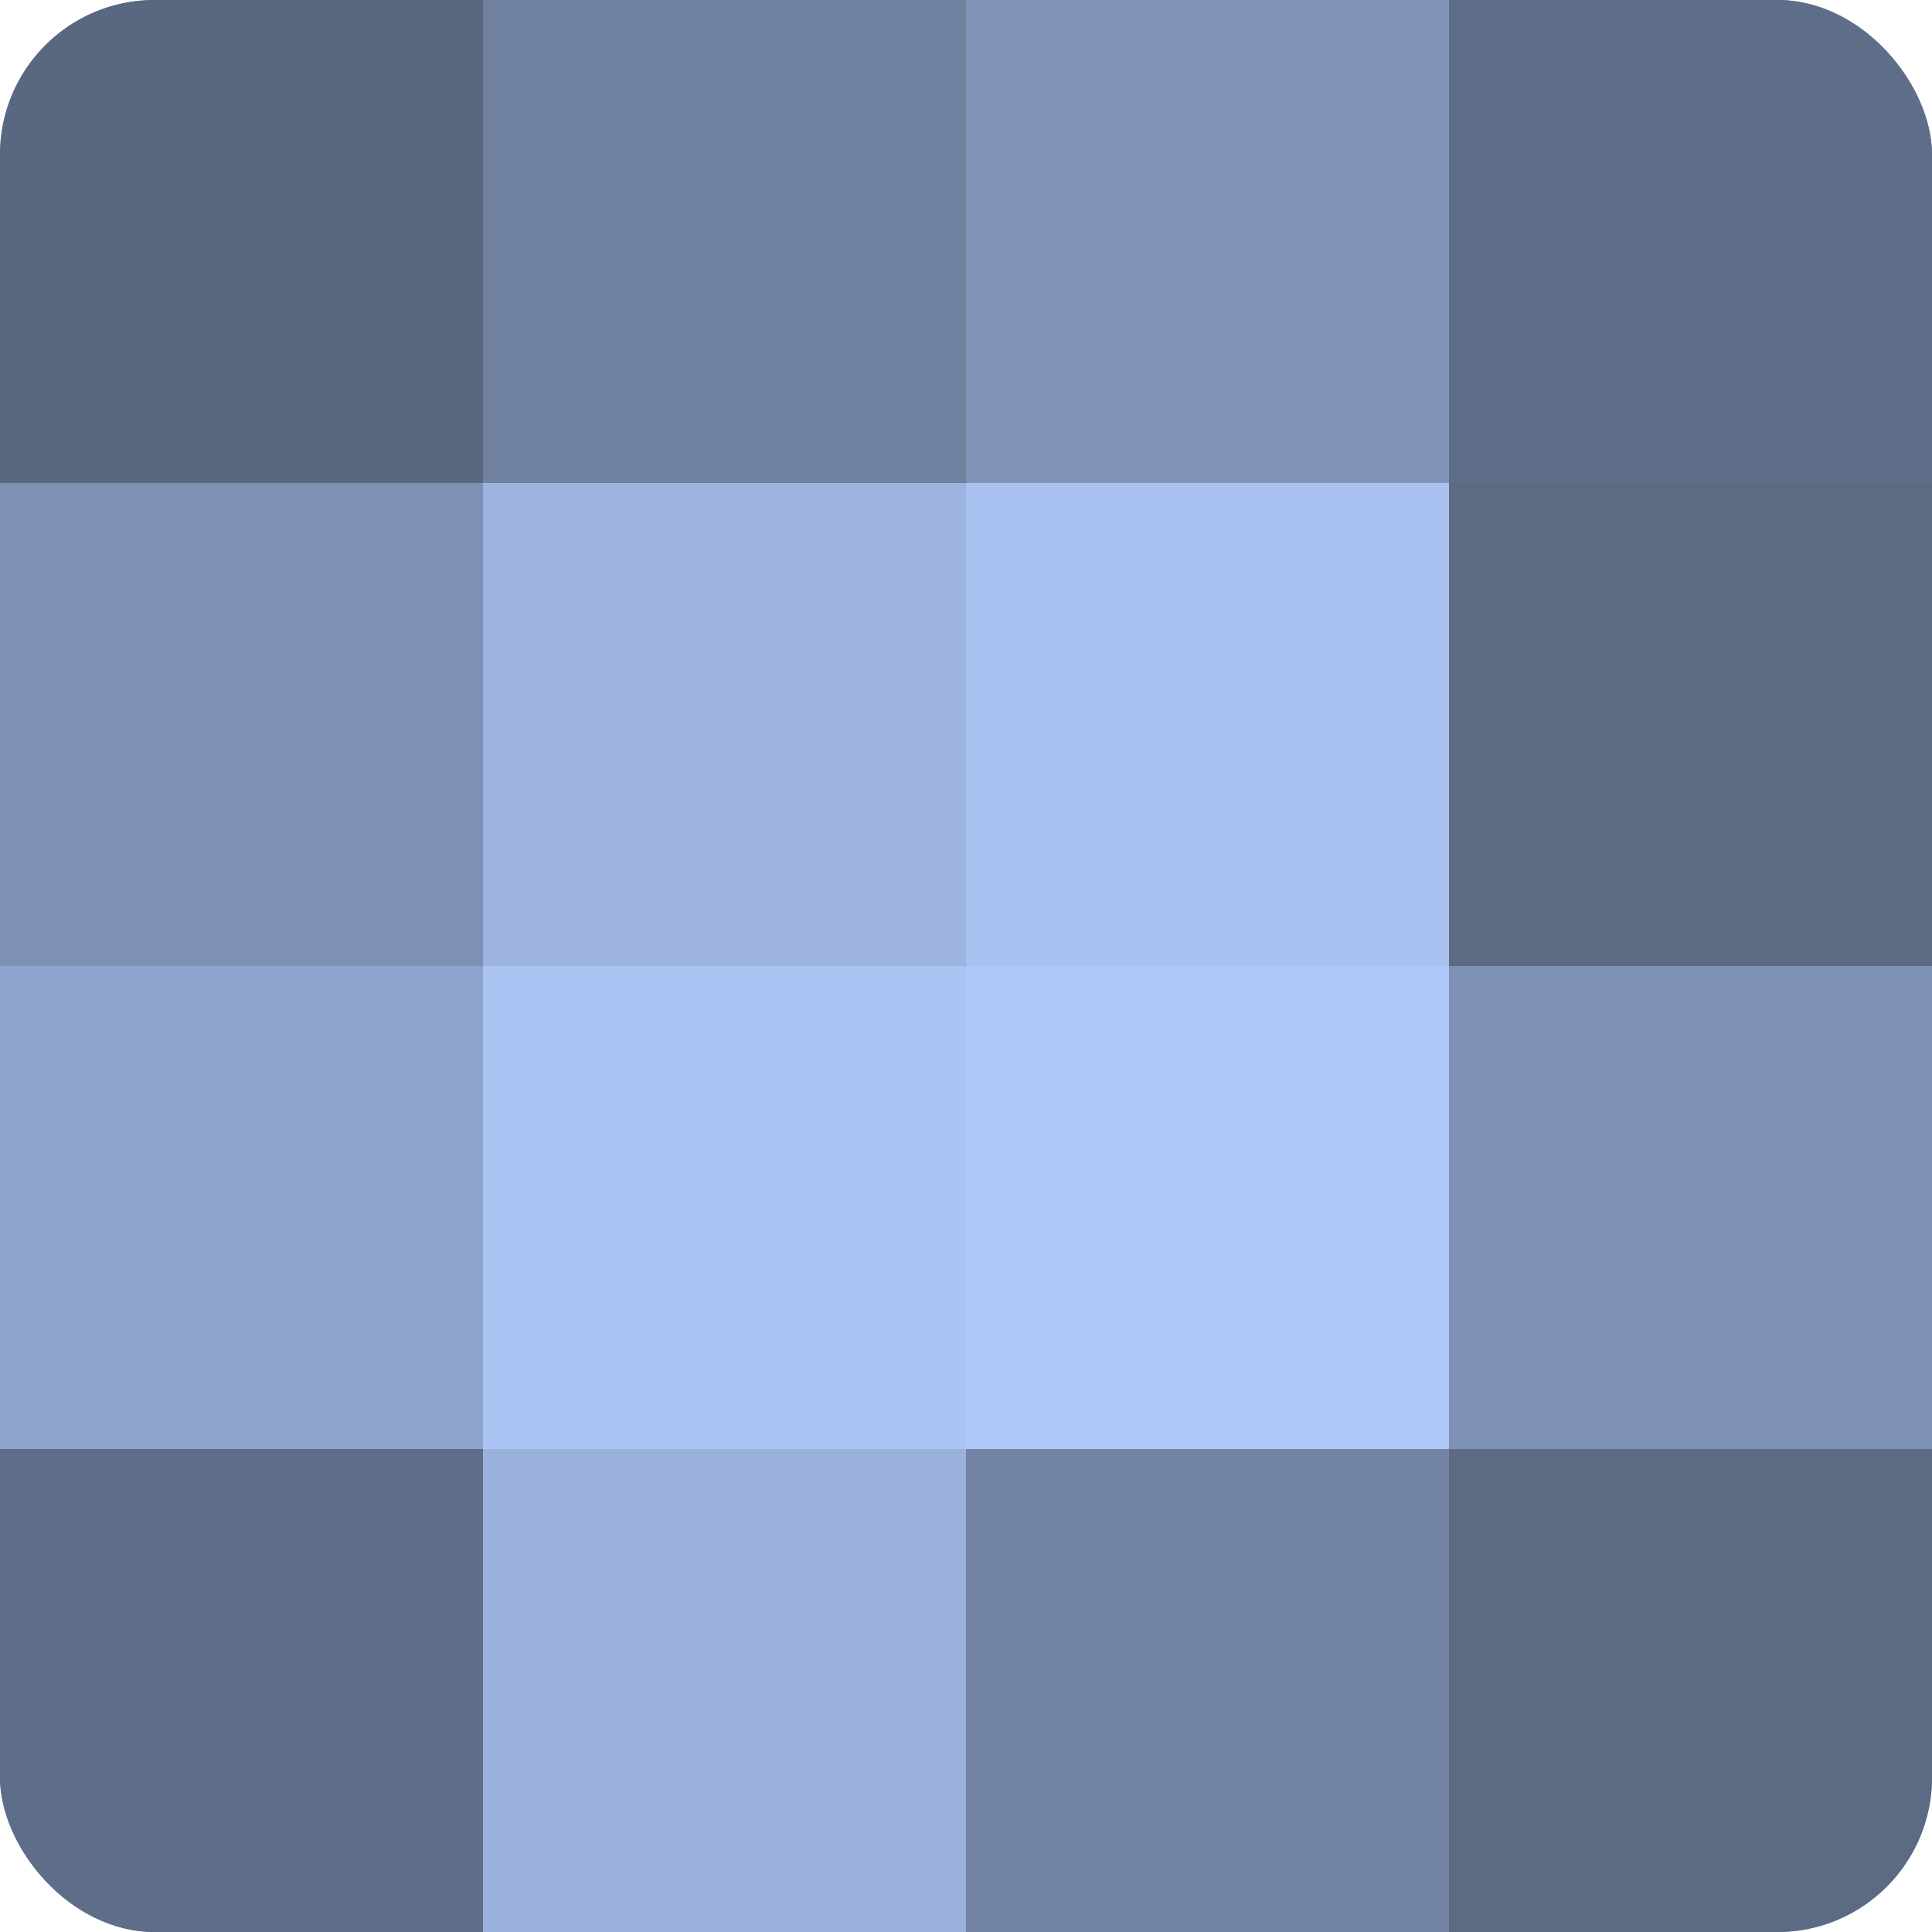 <?xml version="1.0" encoding="UTF-8"?>
<svg xmlns="http://www.w3.org/2000/svg" width="60" height="60" viewBox="0 0 100 100" preserveAspectRatio="xMidYMid meet"><defs><clipPath id="c" width="100" height="100"><rect width="100" height="100" rx="8" ry="8"/></clipPath></defs><g clip-path="url(#c)"><rect width="100" height="100" fill="#7081a0"/><rect width="25" height="25" fill="#5a6780"/><rect y="25" width="25" height="25" fill="#7e91b4"/><rect y="50" width="25" height="25" fill="#8fa4cc"/><rect y="75" width="25" height="25" fill="#5f6e88"/><rect x="25" width="25" height="25" fill="#7081a0"/><rect x="25" y="25" width="25" height="25" fill="#9db4e0"/><rect x="25" y="50" width="25" height="25" fill="#abc4f4"/><rect x="25" y="75" width="25" height="25" fill="#9ab1dc"/><rect x="50" width="25" height="25" fill="#8194b8"/><rect x="50" y="25" width="25" height="25" fill="#a8c1f0"/><rect x="50" y="50" width="25" height="25" fill="#adc7f8"/><rect x="50" y="75" width="25" height="25" fill="#7384a4"/><rect x="75" width="25" height="25" fill="#5f6e88"/><rect x="75" y="25" width="25" height="25" fill="#5d6a84"/><rect x="75" y="50" width="25" height="25" fill="#7e91b4"/><rect x="75" y="75" width="25" height="25" fill="#5d6a84"/></g></svg>
